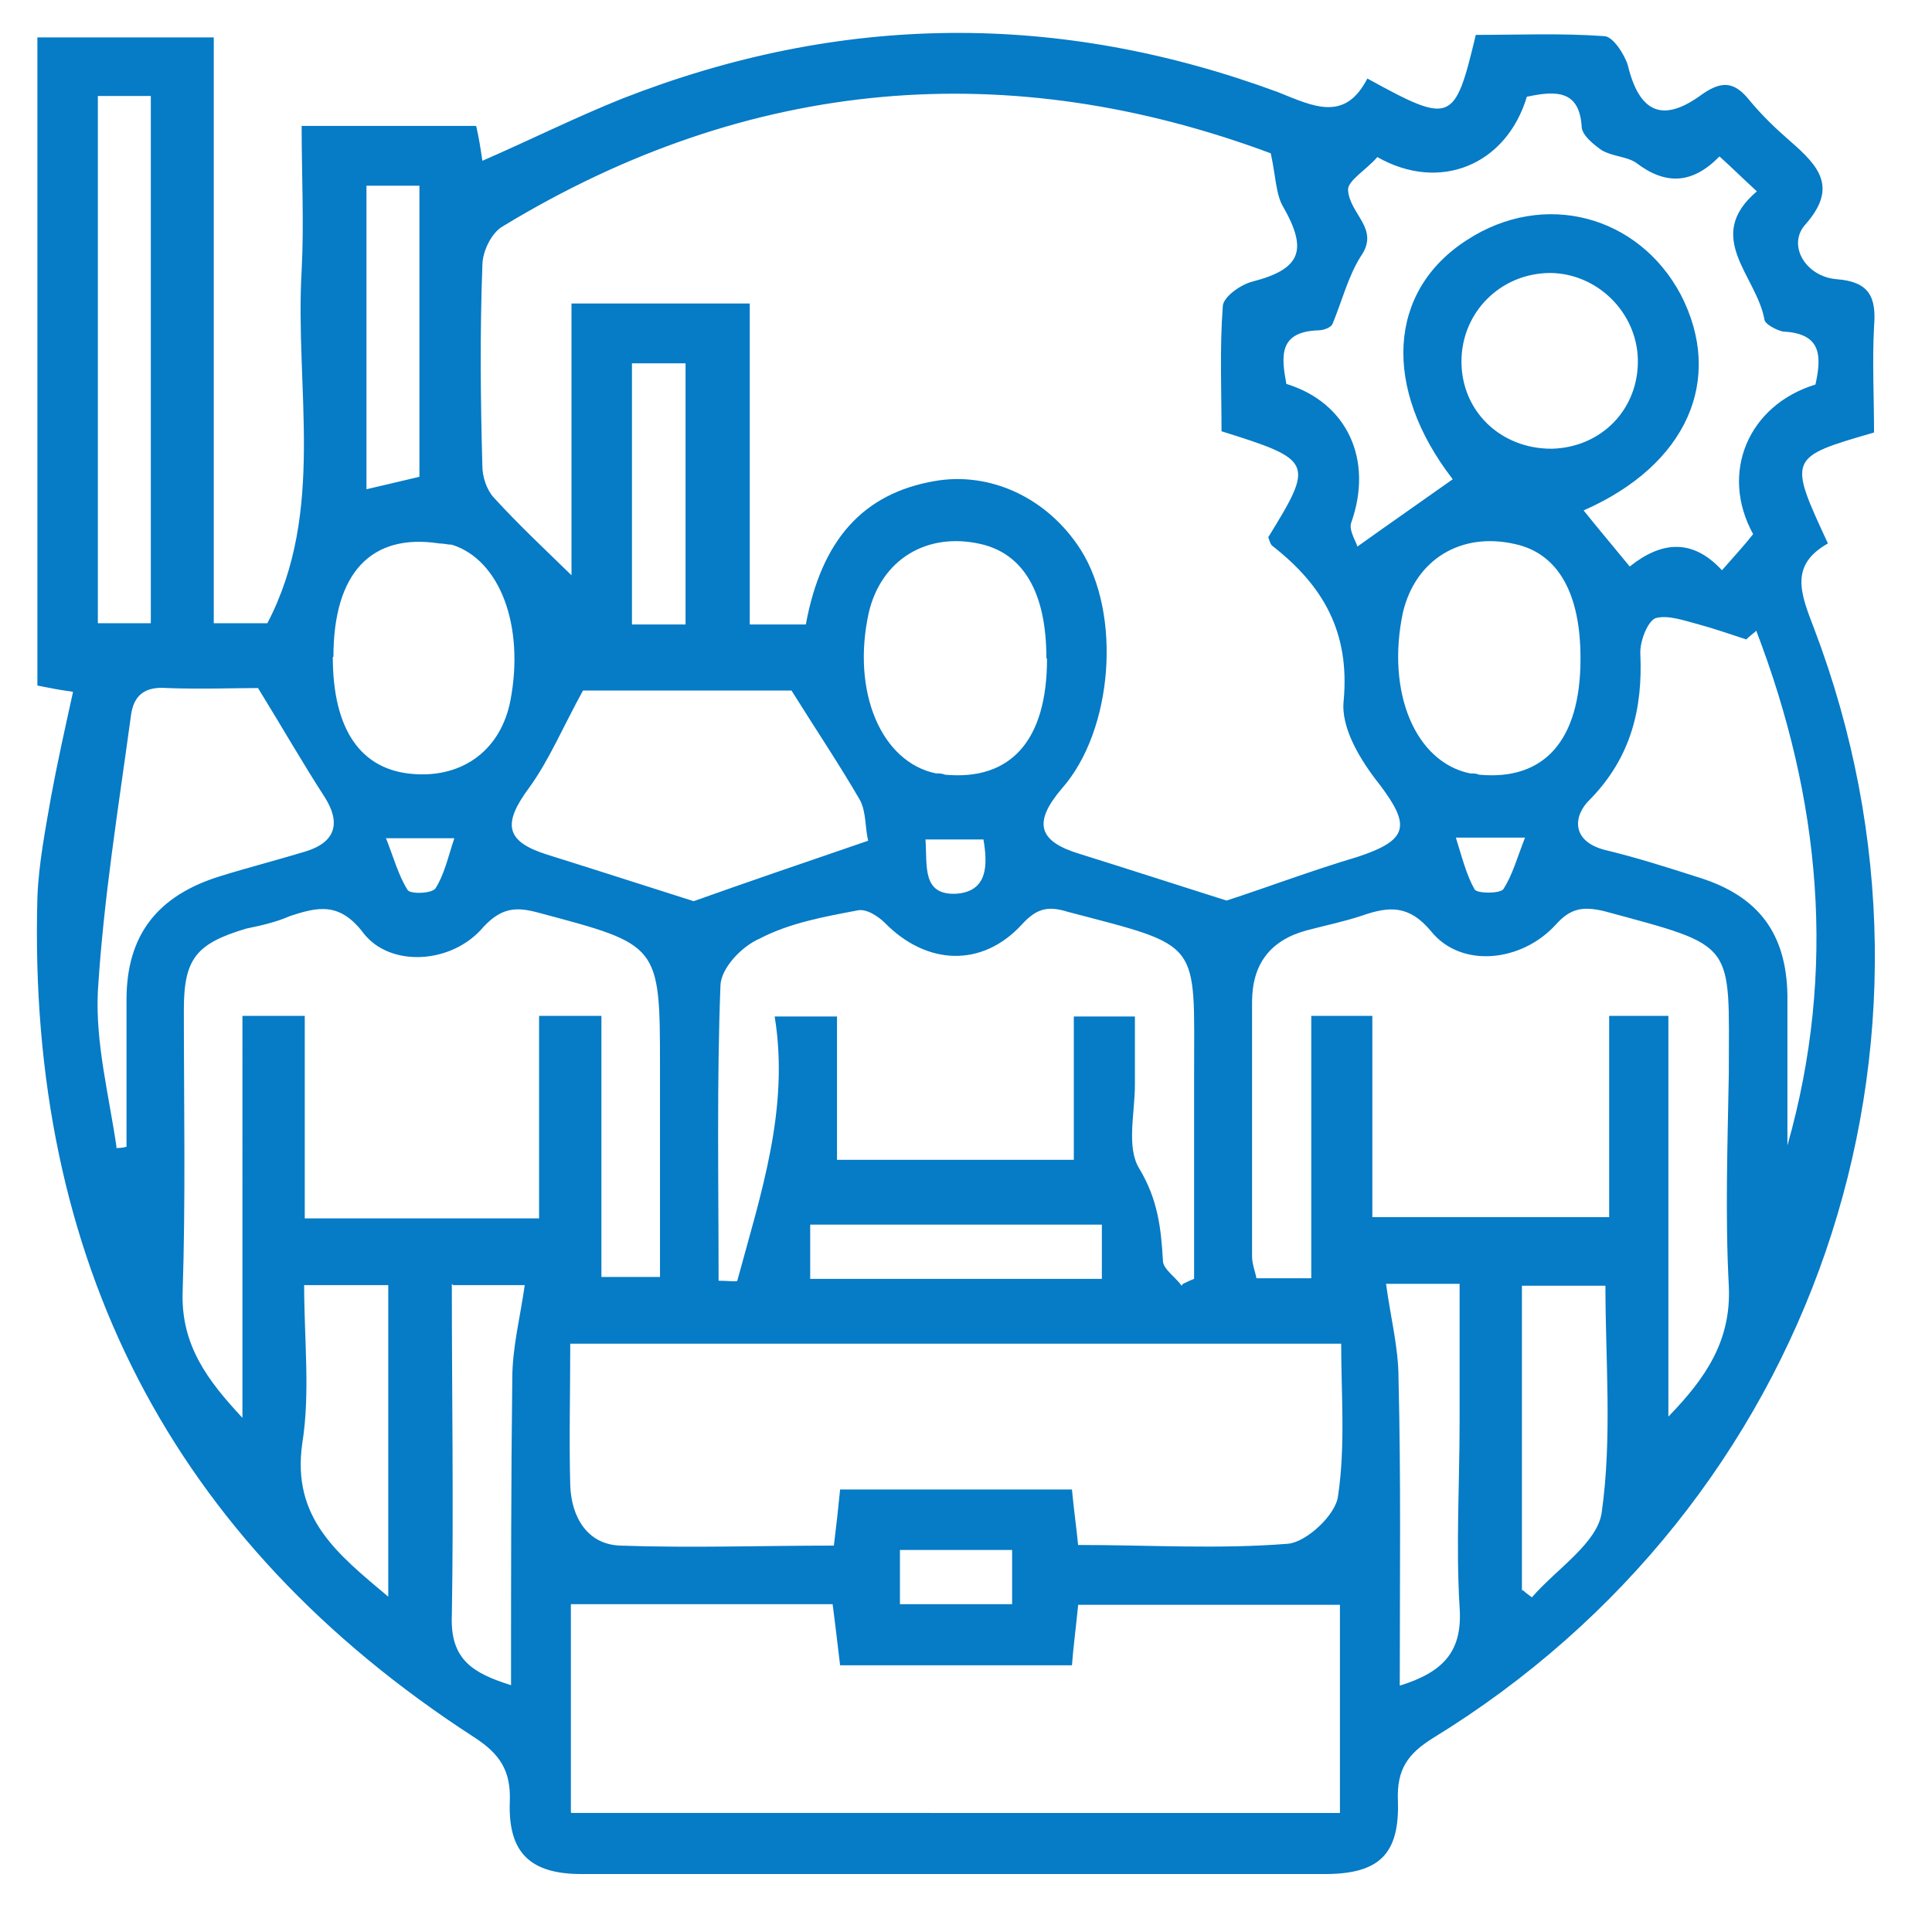 <svg xmlns="http://www.w3.org/2000/svg" width="31" height="31"><g fill="none"><g fill="#067BC6"><g><path d="M1.17 11.1C.95 11.07.8 11.04.6 11V.6h2.83V10h.86c.94-1.8.44-3.76.55-5.66.04-.76 0-1.53 0-2.32h2.8c.04.17.07.35.1.56.78-.34 1.5-.7 2.25-1 3.5-1.37 7-1.4 10.52-.1.57.23 1.07.48 1.43-.22 1.35.74 1.4.72 1.74-.7.67 0 1.37-.03 2.06.02.14 0 .33.3.38.47.18.74.54.92 1.14.5.35-.26.56-.26.82.07.2.24.42.45.65.65.46.4.76.74.24 1.33-.3.33 0 .84.5.88.52.04.64.28.6.76-.03.56 0 1.13 0 1.7-1.38.4-1.38.4-.74 1.78-.62.35-.44.8-.22 1.37 2.53 6.66 0 14.05-6.12 17.8-.4.25-.58.5-.56 1 .03.86-.3 1.18-1.17 1.18-4 0-7.96 0-11.93 0-.82 0-1.18-.34-1.15-1.16.02-.5-.16-.77-.58-1.04C2.74 24.72.44 20.2.6 14.4c.02-.54.13-1.1.22-1.62.1-.54.22-1.08.35-1.67zm8-1.86V4.87h2.86v5.15h.9c.25-1.36.92-2.1 2.06-2.3.9-.16 1.82.27 2.35 1.1.66 1.04.52 2.9-.3 3.83-.47.55-.38.85.28 1.05.8.25 1.57.5 2.36.75.62-.2 1.36-.48 2.1-.7.82-.27.86-.5.35-1.17-.3-.38-.62-.9-.57-1.34.1-1.1-.33-1.84-1.13-2.47-.05-.03-.06-.1-.08-.15.74-1.2.72-1.24-.75-1.7 0-.65-.03-1.33.02-2 0-.15.28-.35.47-.4.78-.2.9-.5.5-1.2-.12-.2-.12-.5-.2-.86C16.2.9 12.04 1.22 8.07 3.63c-.18.1-.33.4-.33.63-.04 1.07-.03 2.15 0 3.22 0 .17.07.38.18.5.4.44.84.85 1.26 1.26zm0 19.85H21.5v-3.34h-4.2c-.04.4-.08.7-.1.97h-3.72c-.04-.32-.07-.6-.12-.98h-4.2v3.34zm8.13-4.3c1.14 0 2.26.07 3.37-.02.3-.03.77-.47.8-.77.12-.8.05-1.63.05-2.44H9.15c0 .8-.02 1.54 0 2.28.02.5.27.94.8.96 1.14.04 2.28 0 3.43 0 .04-.32.07-.6.1-.9h3.72c.03.32.07.6.1.9zm-7.65-8.5v4.2h.94v-3.4c0-1.94-.02-1.93-1.93-2.44-.36-.1-.6-.1-.9.22-.5.6-1.5.66-1.93.1-.38-.5-.73-.42-1.18-.27-.23.1-.46.15-.7.2-.8.24-1 .48-1 1.3 0 1.52.03 3.04-.02 4.55-.02.84.4 1.4.96 2V16.3h1v3.25h3.76V16.3h1zm17.13 6.43c.58-.6 1-1.2.96-2.08-.06-1.13-.02-2.28 0-3.42 0-2.13.14-2.02-2-2.6-.34-.08-.54-.05-.78.22-.55.6-1.52.7-2 .1-.35-.42-.67-.4-1.1-.25-.3.1-.6.16-.9.24-.58.16-.87.54-.87 1.15 0 1.35 0 2.7 0 4.08 0 .12.05.24.07.35h.88V16.3h.98v3.23h3.8V16.3h.95v6.43zm-7.8-2.12c.05-.02.1-.05.18-.08 0-1.1 0-2.18 0-3.27 0-2.18.14-2.05-2.03-2.62-.32-.1-.5-.05-.73.2-.64.7-1.53.66-2.2-.02-.1-.1-.3-.24-.45-.2-.53.1-1.08.2-1.56.45-.3.13-.62.48-.63.75-.06 1.57-.03 3.15-.03 4.74.14 0 .3.02.3 0 .38-1.4.84-2.76.6-4.24h1v2.3h3.8v-2.3h.98c0 .4 0 .74 0 1.1 0 .45-.14 1 .07 1.34.3.5.35.96.38 1.48 0 .13.2.26.3.4zM24.5 1.55c-.33 1.1-1.4 1.54-2.4.97-.17.2-.48.38-.47.53.03.4.52.62.2 1.07-.2.32-.3.72-.45 1.08-.03.06-.15.1-.22.1-.65.02-.6.42-.52.86.98.3 1.4 1.22 1.04 2.23-.04.12.08.3.1.38.56-.4 1.05-.74 1.53-1.08-1.13-1.46-1.05-3.02.23-3.84 1.23-.8 2.75-.4 3.43.88.7 1.36.1 2.73-1.56 3.46.24.3.47.57.74.9.5-.4 1-.46 1.48.06.2-.23.36-.4.5-.58-.54-.98-.08-2.07 1-2.4.1-.46.1-.82-.52-.85-.1-.02-.3-.12-.3-.2-.13-.7-.98-1.32-.12-2.05-.24-.22-.4-.38-.6-.56-.44.45-.87.46-1.34.1-.15-.1-.38-.1-.55-.2-.14-.1-.3-.23-.32-.36-.03-.6-.4-.6-.87-.5zM9.36 11.07c-.33.6-.55 1.13-.87 1.57-.43.58-.38.86.28 1.07.8.25 1.57.5 2.36.75.84-.3 1.78-.62 2.8-.97-.05-.2-.03-.46-.13-.65-.33-.57-.7-1.12-1.1-1.76H9.35zm18.8-.93c-.05.04-.1.08-.14.12-.25-.08-.5-.17-.76-.24-.23-.06-.5-.16-.7-.1-.13.06-.25.38-.24.57.04.88-.15 1.66-.8 2.33-.28.26-.32.68.24.82.5.12 1 .28 1.5.44.96.3 1.4.9 1.42 1.88 0 .8 0 1.6 0 2.42.8-2.82.53-5.57-.5-8.26zm-26.3 8.28c.06 0 .1 0 .17-.02 0-.8 0-1.57 0-2.36 0-1.04.5-1.67 1.5-1.98.45-.14.92-.26 1.38-.4.48-.15.56-.46.3-.87-.35-.54-.67-1.1-1.07-1.75-.37 0-.92.02-1.46 0-.36-.03-.54.12-.58.45-.2 1.47-.44 2.94-.53 4.42-.04.83.18 1.67.3 2.5zm14.93-7.86c0-1.04-.36-1.67-1.05-1.83-.87-.2-1.6.25-1.8 1.1-.28 1.27.2 2.4 1.08 2.58.05 0 .1 0 .14.02 1.06.1 1.64-.55 1.64-1.86zm-11.45-.02c0 1.17.45 1.82 1.3 1.88.8.06 1.4-.4 1.55-1.18.23-1.2-.17-2.26-.94-2.5-.06 0-.13-.02-.2-.02-1.1-.17-1.7.48-1.7 1.82zm20.02.02c0-1.04-.36-1.68-1.05-1.83-.87-.2-1.6.25-1.8 1.1-.27 1.28.2 2.4 1.08 2.58.05 0 .1 0 .14.02 1.05.1 1.63-.55 1.63-1.86zM1.57 10h.85V1.54h-.85V10zM24.9 7.2c.8-.02 1.4-.64 1.38-1.44-.02-.75-.65-1.37-1.4-1.38-.8 0-1.43.63-1.43 1.42 0 .8.63 1.4 1.44 1.4zM7.25 20.6c0 1.82.03 3.57 0 5.32-.03.72.35.93.95 1.12 0-1.68 0-3.3.02-4.92 0-.5.13-1 .2-1.5H7.27zm15.2 6.45c.72-.22 1.02-.56.97-1.26-.06-1 0-1.98 0-2.97V20.6h-1.18c.07.53.2 1.02.2 1.52.04 1.62.02 3.24.02 4.93zm1.98-1.54c.05.05.1.08.15.12.4-.46 1.05-.87 1.12-1.36.17-1.2.06-2.43.06-3.64h-1.34v4.9zM4.88 20.6c0 .9.1 1.75-.03 2.56-.17 1.2.56 1.77 1.38 2.46v-5H4.88zM6.73 7.66V2.98h-.85v4.87c.3-.07.56-.13.85-.2zM13 20.52h4.68v-.87H13v.87zm-2.86-10.5H11V5.83h-.86V10zm4.3 15.72h1.8v-.87h-1.8v.87zm1.35-12.27h-.94c.03.43-.06.9.5.87.5-.04.5-.46.43-.87zm7.57-.03c.1.32.17.6.3.83.04.07.4.07.46 0 .15-.23.22-.5.35-.83h-1.1zm-17.17 0c.13.33.2.6.35.84.04.07.4.06.45-.03.14-.22.2-.5.3-.8H6.2z"/></g></g></g></svg>